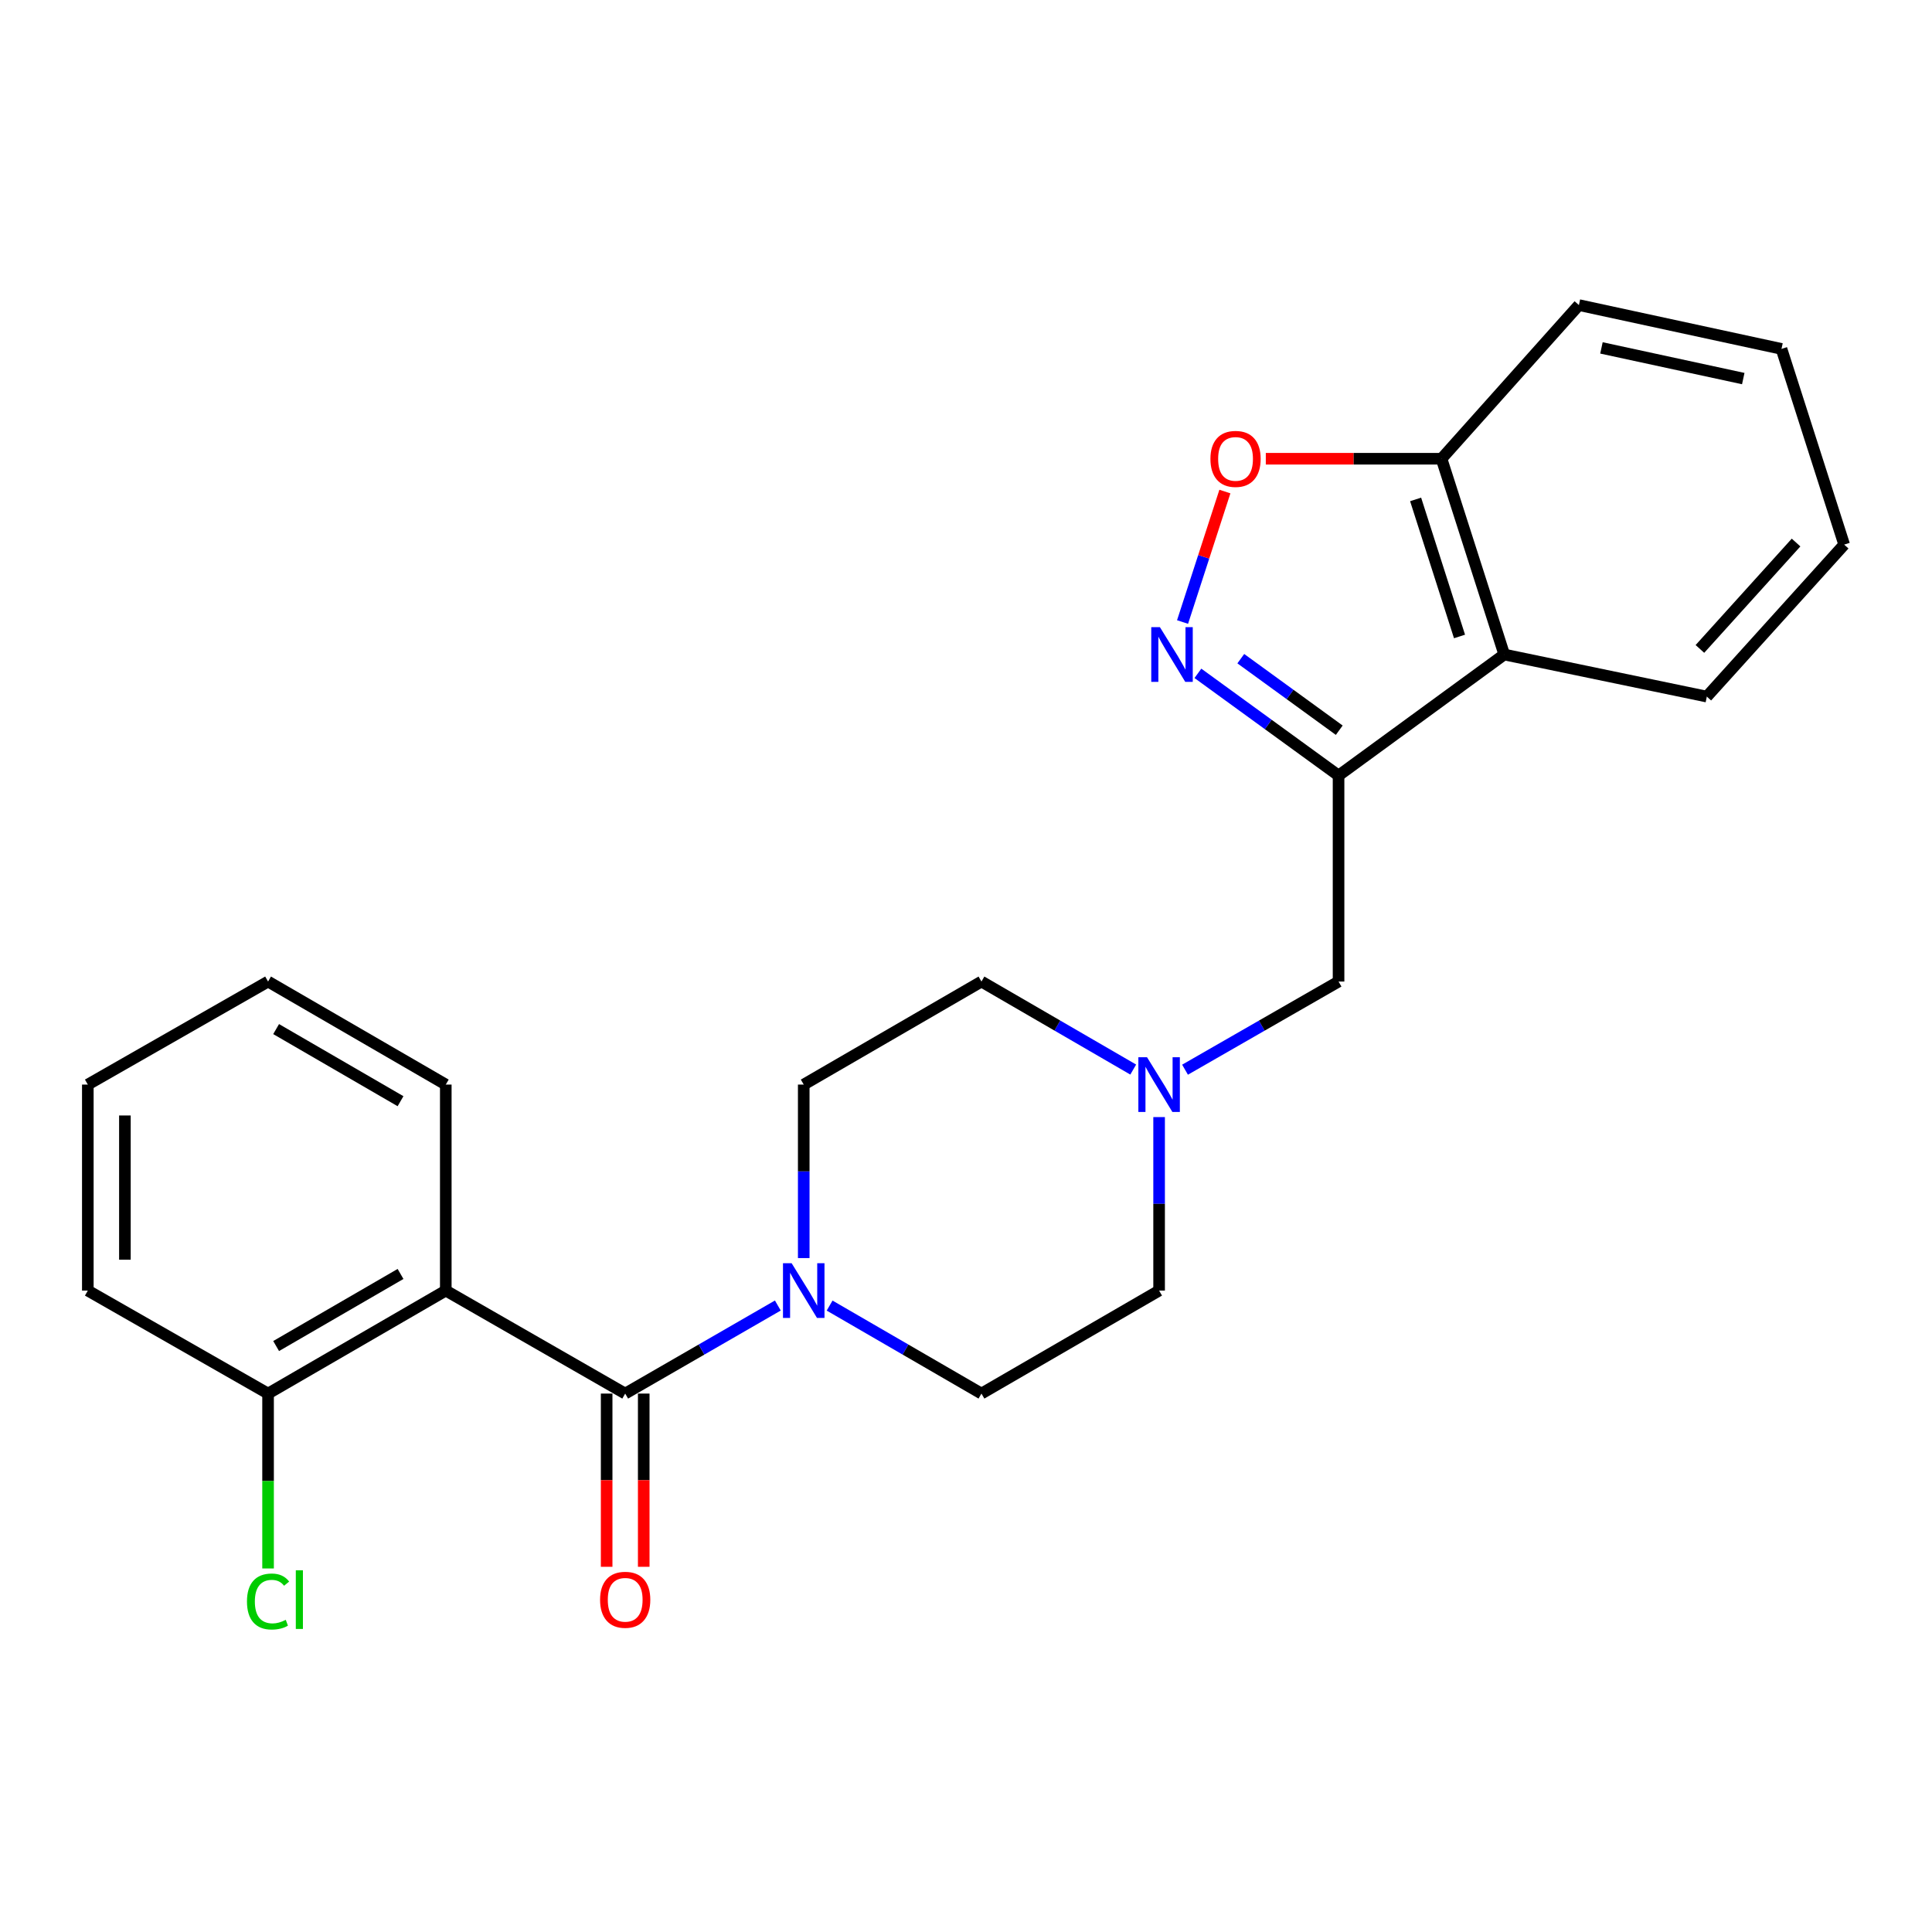 <?xml version='1.0' encoding='iso-8859-1'?>
<svg version='1.1' baseProfile='full'
              xmlns='http://www.w3.org/2000/svg'
                      xmlns:rdkit='http://www.rdkit.org/xml'
                      xmlns:xlink='http://www.w3.org/1999/xlink'
                  xml:space='preserve'
width='1000px' height='1000px' viewBox='0 0 1000 1000'>
<!-- END OF HEADER -->
<rect style='opacity:1.0;fill:#FFFFFF;stroke:none' width='1000' height='1000' x='0' y='0'> </rect>
<path class='bond-2' d='M 323.599,721.313 L 230.738,668.004' style='fill:none;fill-rule:evenodd;stroke:#000000;stroke-width:6px;stroke-linecap:butt;stroke-linejoin:miter;stroke-opacity:1' />
<path class='bond-3' d='M 323.599,721.313 L 363.102,698.526' style='fill:none;fill-rule:evenodd;stroke:#000000;stroke-width:6px;stroke-linecap:butt;stroke-linejoin:miter;stroke-opacity:1' />
<path class='bond-3' d='M 363.102,698.526 L 402.605,675.738' style='fill:none;fill-rule:evenodd;stroke:#0000FF;stroke-width:6px;stroke-linecap:butt;stroke-linejoin:miter;stroke-opacity:1' />
<path class='bond-10' d='M 314.002,721.313 L 314.002,766.144' style='fill:none;fill-rule:evenodd;stroke:#000000;stroke-width:6px;stroke-linecap:butt;stroke-linejoin:miter;stroke-opacity:1' />
<path class='bond-10' d='M 314.002,766.144 L 314.002,810.975' style='fill:none;fill-rule:evenodd;stroke:#FF0000;stroke-width:6px;stroke-linecap:butt;stroke-linejoin:miter;stroke-opacity:1' />
<path class='bond-10' d='M 333.196,721.313 L 333.196,766.144' style='fill:none;fill-rule:evenodd;stroke:#000000;stroke-width:6px;stroke-linecap:butt;stroke-linejoin:miter;stroke-opacity:1' />
<path class='bond-10' d='M 333.196,766.144 L 333.196,810.975' style='fill:none;fill-rule:evenodd;stroke:#FF0000;stroke-width:6px;stroke-linecap:butt;stroke-linejoin:miter;stroke-opacity:1' />
<path class='bond-0' d='M 692.834,401.419 L 692.834,508.047' style='fill:none;fill-rule:evenodd;stroke:#000000;stroke-width:6px;stroke-linecap:butt;stroke-linejoin:miter;stroke-opacity:1' />
<path class='bond-1' d='M 692.834,401.419 L 656.433,374.97' style='fill:none;fill-rule:evenodd;stroke:#000000;stroke-width:6px;stroke-linecap:butt;stroke-linejoin:miter;stroke-opacity:1' />
<path class='bond-1' d='M 656.433,374.97 L 620.032,348.52' style='fill:none;fill-rule:evenodd;stroke:#0000FF;stroke-width:6px;stroke-linecap:butt;stroke-linejoin:miter;stroke-opacity:1' />
<path class='bond-1' d='M 693.197,377.956 L 667.716,359.441' style='fill:none;fill-rule:evenodd;stroke:#000000;stroke-width:6px;stroke-linecap:butt;stroke-linejoin:miter;stroke-opacity:1' />
<path class='bond-1' d='M 667.716,359.441 L 642.235,340.926' style='fill:none;fill-rule:evenodd;stroke:#0000FF;stroke-width:6px;stroke-linecap:butt;stroke-linejoin:miter;stroke-opacity:1' />
<path class='bond-5' d='M 692.834,401.419 L 778.592,338.78' style='fill:none;fill-rule:evenodd;stroke:#000000;stroke-width:6px;stroke-linecap:butt;stroke-linejoin:miter;stroke-opacity:1' />
<path class='bond-4' d='M 612.087,321.957 L 623.046,288.19' style='fill:none;fill-rule:evenodd;stroke:#0000FF;stroke-width:6px;stroke-linecap:butt;stroke-linejoin:miter;stroke-opacity:1' />
<path class='bond-4' d='M 623.046,288.19 L 634.004,254.423' style='fill:none;fill-rule:evenodd;stroke:#FF0000;stroke-width:6px;stroke-linecap:butt;stroke-linejoin:miter;stroke-opacity:1' />
<path class='bond-9' d='M 230.738,668.004 L 138.752,721.313' style='fill:none;fill-rule:evenodd;stroke:#000000;stroke-width:6px;stroke-linecap:butt;stroke-linejoin:miter;stroke-opacity:1' />
<path class='bond-9' d='M 207.316,659.393 L 142.926,696.709' style='fill:none;fill-rule:evenodd;stroke:#000000;stroke-width:6px;stroke-linecap:butt;stroke-linejoin:miter;stroke-opacity:1' />
<path class='bond-16' d='M 230.738,668.004 L 230.738,561.377' style='fill:none;fill-rule:evenodd;stroke:#000000;stroke-width:6px;stroke-linecap:butt;stroke-linejoin:miter;stroke-opacity:1' />
<path class='bond-11' d='M 429.41,675.769 L 468.704,698.541' style='fill:none;fill-rule:evenodd;stroke:#0000FF;stroke-width:6px;stroke-linecap:butt;stroke-linejoin:miter;stroke-opacity:1' />
<path class='bond-11' d='M 468.704,698.541 L 507.998,721.313' style='fill:none;fill-rule:evenodd;stroke:#000000;stroke-width:6px;stroke-linecap:butt;stroke-linejoin:miter;stroke-opacity:1' />
<path class='bond-12' d='M 416.012,651.179 L 416.012,606.278' style='fill:none;fill-rule:evenodd;stroke:#0000FF;stroke-width:6px;stroke-linecap:butt;stroke-linejoin:miter;stroke-opacity:1' />
<path class='bond-12' d='M 416.012,606.278 L 416.012,561.377' style='fill:none;fill-rule:evenodd;stroke:#000000;stroke-width:6px;stroke-linecap:butt;stroke-linejoin:miter;stroke-opacity:1' />
<path class='bond-26' d='M 655.18,237.442 L 700.656,237.442' style='fill:none;fill-rule:evenodd;stroke:#FF0000;stroke-width:6px;stroke-linecap:butt;stroke-linejoin:miter;stroke-opacity:1' />
<path class='bond-26' d='M 700.656,237.442 L 746.132,237.442' style='fill:none;fill-rule:evenodd;stroke:#000000;stroke-width:6px;stroke-linecap:butt;stroke-linejoin:miter;stroke-opacity:1' />
<path class='bond-8' d='M 778.592,338.78 L 746.132,237.442' style='fill:none;fill-rule:evenodd;stroke:#000000;stroke-width:6px;stroke-linecap:butt;stroke-linejoin:miter;stroke-opacity:1' />
<path class='bond-8' d='M 755.443,329.435 L 732.721,258.498' style='fill:none;fill-rule:evenodd;stroke:#000000;stroke-width:6px;stroke-linecap:butt;stroke-linejoin:miter;stroke-opacity:1' />
<path class='bond-17' d='M 778.592,338.78 L 883.45,360.556' style='fill:none;fill-rule:evenodd;stroke:#000000;stroke-width:6px;stroke-linecap:butt;stroke-linejoin:miter;stroke-opacity:1' />
<path class='bond-6' d='M 586.555,553.607 L 547.276,530.827' style='fill:none;fill-rule:evenodd;stroke:#0000FF;stroke-width:6px;stroke-linecap:butt;stroke-linejoin:miter;stroke-opacity:1' />
<path class='bond-6' d='M 547.276,530.827 L 507.998,508.047' style='fill:none;fill-rule:evenodd;stroke:#000000;stroke-width:6px;stroke-linecap:butt;stroke-linejoin:miter;stroke-opacity:1' />
<path class='bond-7' d='M 613.37,553.673 L 653.102,530.86' style='fill:none;fill-rule:evenodd;stroke:#0000FF;stroke-width:6px;stroke-linecap:butt;stroke-linejoin:miter;stroke-opacity:1' />
<path class='bond-7' d='M 653.102,530.86 L 692.834,508.047' style='fill:none;fill-rule:evenodd;stroke:#000000;stroke-width:6px;stroke-linecap:butt;stroke-linejoin:miter;stroke-opacity:1' />
<path class='bond-24' d='M 599.952,578.202 L 599.952,623.103' style='fill:none;fill-rule:evenodd;stroke:#0000FF;stroke-width:6px;stroke-linecap:butt;stroke-linejoin:miter;stroke-opacity:1' />
<path class='bond-24' d='M 599.952,623.103 L 599.952,668.004' style='fill:none;fill-rule:evenodd;stroke:#000000;stroke-width:6px;stroke-linecap:butt;stroke-linejoin:miter;stroke-opacity:1' />
<path class='bond-18' d='M 746.132,237.442 L 817.238,157.911' style='fill:none;fill-rule:evenodd;stroke:#000000;stroke-width:6px;stroke-linecap:butt;stroke-linejoin:miter;stroke-opacity:1' />
<path class='bond-15' d='M 138.752,721.313 L 138.752,766.574' style='fill:none;fill-rule:evenodd;stroke:#000000;stroke-width:6px;stroke-linecap:butt;stroke-linejoin:miter;stroke-opacity:1' />
<path class='bond-15' d='M 138.752,766.574 L 138.752,811.835' style='fill:none;fill-rule:evenodd;stroke:#00CC00;stroke-width:6px;stroke-linecap:butt;stroke-linejoin:miter;stroke-opacity:1' />
<path class='bond-19' d='M 138.752,721.313 L 45.455,668.004' style='fill:none;fill-rule:evenodd;stroke:#000000;stroke-width:6px;stroke-linecap:butt;stroke-linejoin:miter;stroke-opacity:1' />
<path class='bond-13' d='M 507.998,721.313 L 599.952,668.004' style='fill:none;fill-rule:evenodd;stroke:#000000;stroke-width:6px;stroke-linecap:butt;stroke-linejoin:miter;stroke-opacity:1' />
<path class='bond-14' d='M 416.012,561.377 L 507.998,508.047' style='fill:none;fill-rule:evenodd;stroke:#000000;stroke-width:6px;stroke-linecap:butt;stroke-linejoin:miter;stroke-opacity:1' />
<path class='bond-20' d='M 230.738,561.377 L 138.752,508.047' style='fill:none;fill-rule:evenodd;stroke:#000000;stroke-width:6px;stroke-linecap:butt;stroke-linejoin:miter;stroke-opacity:1' />
<path class='bond-20' d='M 207.313,569.983 L 142.923,532.652' style='fill:none;fill-rule:evenodd;stroke:#000000;stroke-width:6px;stroke-linecap:butt;stroke-linejoin:miter;stroke-opacity:1' />
<path class='bond-21' d='M 883.45,360.556 L 954.545,281.889' style='fill:none;fill-rule:evenodd;stroke:#000000;stroke-width:6px;stroke-linecap:butt;stroke-linejoin:miter;stroke-opacity:1' />
<path class='bond-21' d='M 879.873,335.885 L 929.64,280.818' style='fill:none;fill-rule:evenodd;stroke:#000000;stroke-width:6px;stroke-linecap:butt;stroke-linejoin:miter;stroke-opacity:1' />
<path class='bond-27' d='M 817.238,157.911 L 922.095,180.593' style='fill:none;fill-rule:evenodd;stroke:#000000;stroke-width:6px;stroke-linecap:butt;stroke-linejoin:miter;stroke-opacity:1' />
<path class='bond-27' d='M 828.908,180.074 L 902.309,195.952' style='fill:none;fill-rule:evenodd;stroke:#000000;stroke-width:6px;stroke-linecap:butt;stroke-linejoin:miter;stroke-opacity:1' />
<path class='bond-25' d='M 45.455,668.004 L 45.455,561.377' style='fill:none;fill-rule:evenodd;stroke:#000000;stroke-width:6px;stroke-linecap:butt;stroke-linejoin:miter;stroke-opacity:1' />
<path class='bond-25' d='M 64.649,652.01 L 64.649,577.371' style='fill:none;fill-rule:evenodd;stroke:#000000;stroke-width:6px;stroke-linecap:butt;stroke-linejoin:miter;stroke-opacity:1' />
<path class='bond-23' d='M 138.752,508.047 L 45.455,561.377' style='fill:none;fill-rule:evenodd;stroke:#000000;stroke-width:6px;stroke-linecap:butt;stroke-linejoin:miter;stroke-opacity:1' />
<path class='bond-22' d='M 954.545,281.889 L 922.095,180.593' style='fill:none;fill-rule:evenodd;stroke:#000000;stroke-width:6px;stroke-linecap:butt;stroke-linejoin:miter;stroke-opacity:1' />
<path  class='atom-2' d='M 600.368 324.62
L 609.648 339.62
Q 610.568 341.1, 612.048 343.78
Q 613.528 346.46, 613.608 346.62
L 613.608 324.62
L 617.368 324.62
L 617.368 352.94
L 613.488 352.94
L 603.528 336.54
Q 602.368 334.62, 601.128 332.42
Q 599.928 330.22, 599.568 329.54
L 599.568 352.94
L 595.888 352.94
L 595.888 324.62
L 600.368 324.62
' fill='#0000FF'/>
<path  class='atom-4' d='M 409.752 653.844
L 419.032 668.844
Q 419.952 670.324, 421.432 673.004
Q 422.912 675.684, 422.992 675.844
L 422.992 653.844
L 426.752 653.844
L 426.752 682.164
L 422.872 682.164
L 412.912 665.764
Q 411.752 663.844, 410.512 661.644
Q 409.312 659.444, 408.952 658.764
L 408.952 682.164
L 405.272 682.164
L 405.272 653.844
L 409.752 653.844
' fill='#0000FF'/>
<path  class='atom-5' d='M 626.515 237.522
Q 626.515 230.722, 629.875 226.922
Q 633.235 223.122, 639.515 223.122
Q 645.795 223.122, 649.155 226.922
Q 652.515 230.722, 652.515 237.522
Q 652.515 244.402, 649.115 248.322
Q 645.715 252.202, 639.515 252.202
Q 633.275 252.202, 629.875 248.322
Q 626.515 244.442, 626.515 237.522
M 639.515 249.002
Q 643.835 249.002, 646.155 246.122
Q 648.515 243.202, 648.515 237.522
Q 648.515 231.962, 646.155 229.162
Q 643.835 226.322, 639.515 226.322
Q 635.195 226.322, 632.835 229.122
Q 630.515 231.922, 630.515 237.522
Q 630.515 243.242, 632.835 246.122
Q 635.195 249.002, 639.515 249.002
' fill='#FF0000'/>
<path  class='atom-7' d='M 593.692 547.217
L 602.972 562.217
Q 603.892 563.697, 605.372 566.377
Q 606.852 569.057, 606.932 569.217
L 606.932 547.217
L 610.692 547.217
L 610.692 575.537
L 606.812 575.537
L 596.852 559.137
Q 595.692 557.217, 594.452 555.017
Q 593.252 552.817, 592.892 552.137
L 592.892 575.537
L 589.212 575.537
L 589.212 547.217
L 593.692 547.217
' fill='#0000FF'/>
<path  class='atom-11' d='M 310.599 828.042
Q 310.599 821.242, 313.959 817.442
Q 317.319 813.642, 323.599 813.642
Q 329.879 813.642, 333.239 817.442
Q 336.599 821.242, 336.599 828.042
Q 336.599 834.922, 333.199 838.842
Q 329.799 842.722, 323.599 842.722
Q 317.359 842.722, 313.959 838.842
Q 310.599 834.962, 310.599 828.042
M 323.599 839.522
Q 327.919 839.522, 330.239 836.642
Q 332.599 833.722, 332.599 828.042
Q 332.599 822.482, 330.239 819.682
Q 327.919 816.842, 323.599 816.842
Q 319.279 816.842, 316.919 819.642
Q 314.599 822.442, 314.599 828.042
Q 314.599 833.762, 316.919 836.642
Q 319.279 839.522, 323.599 839.522
' fill='#FF0000'/>
<path  class='atom-16' d='M 127.832 828.942
Q 127.832 821.902, 131.112 818.222
Q 134.432 814.502, 140.712 814.502
Q 146.552 814.502, 149.672 818.622
L 147.032 820.782
Q 144.752 817.782, 140.712 817.782
Q 136.432 817.782, 134.152 820.662
Q 131.912 823.502, 131.912 828.942
Q 131.912 834.542, 134.232 837.422
Q 136.592 840.302, 141.152 840.302
Q 144.272 840.302, 147.912 838.422
L 149.032 841.422
Q 147.552 842.382, 145.312 842.942
Q 143.072 843.502, 140.592 843.502
Q 134.432 843.502, 131.112 839.742
Q 127.832 835.982, 127.832 828.942
' fill='#00CC00'/>
<path  class='atom-16' d='M 153.112 812.782
L 156.792 812.782
L 156.792 843.142
L 153.112 843.142
L 153.112 812.782
' fill='#00CC00'/>
</svg>
